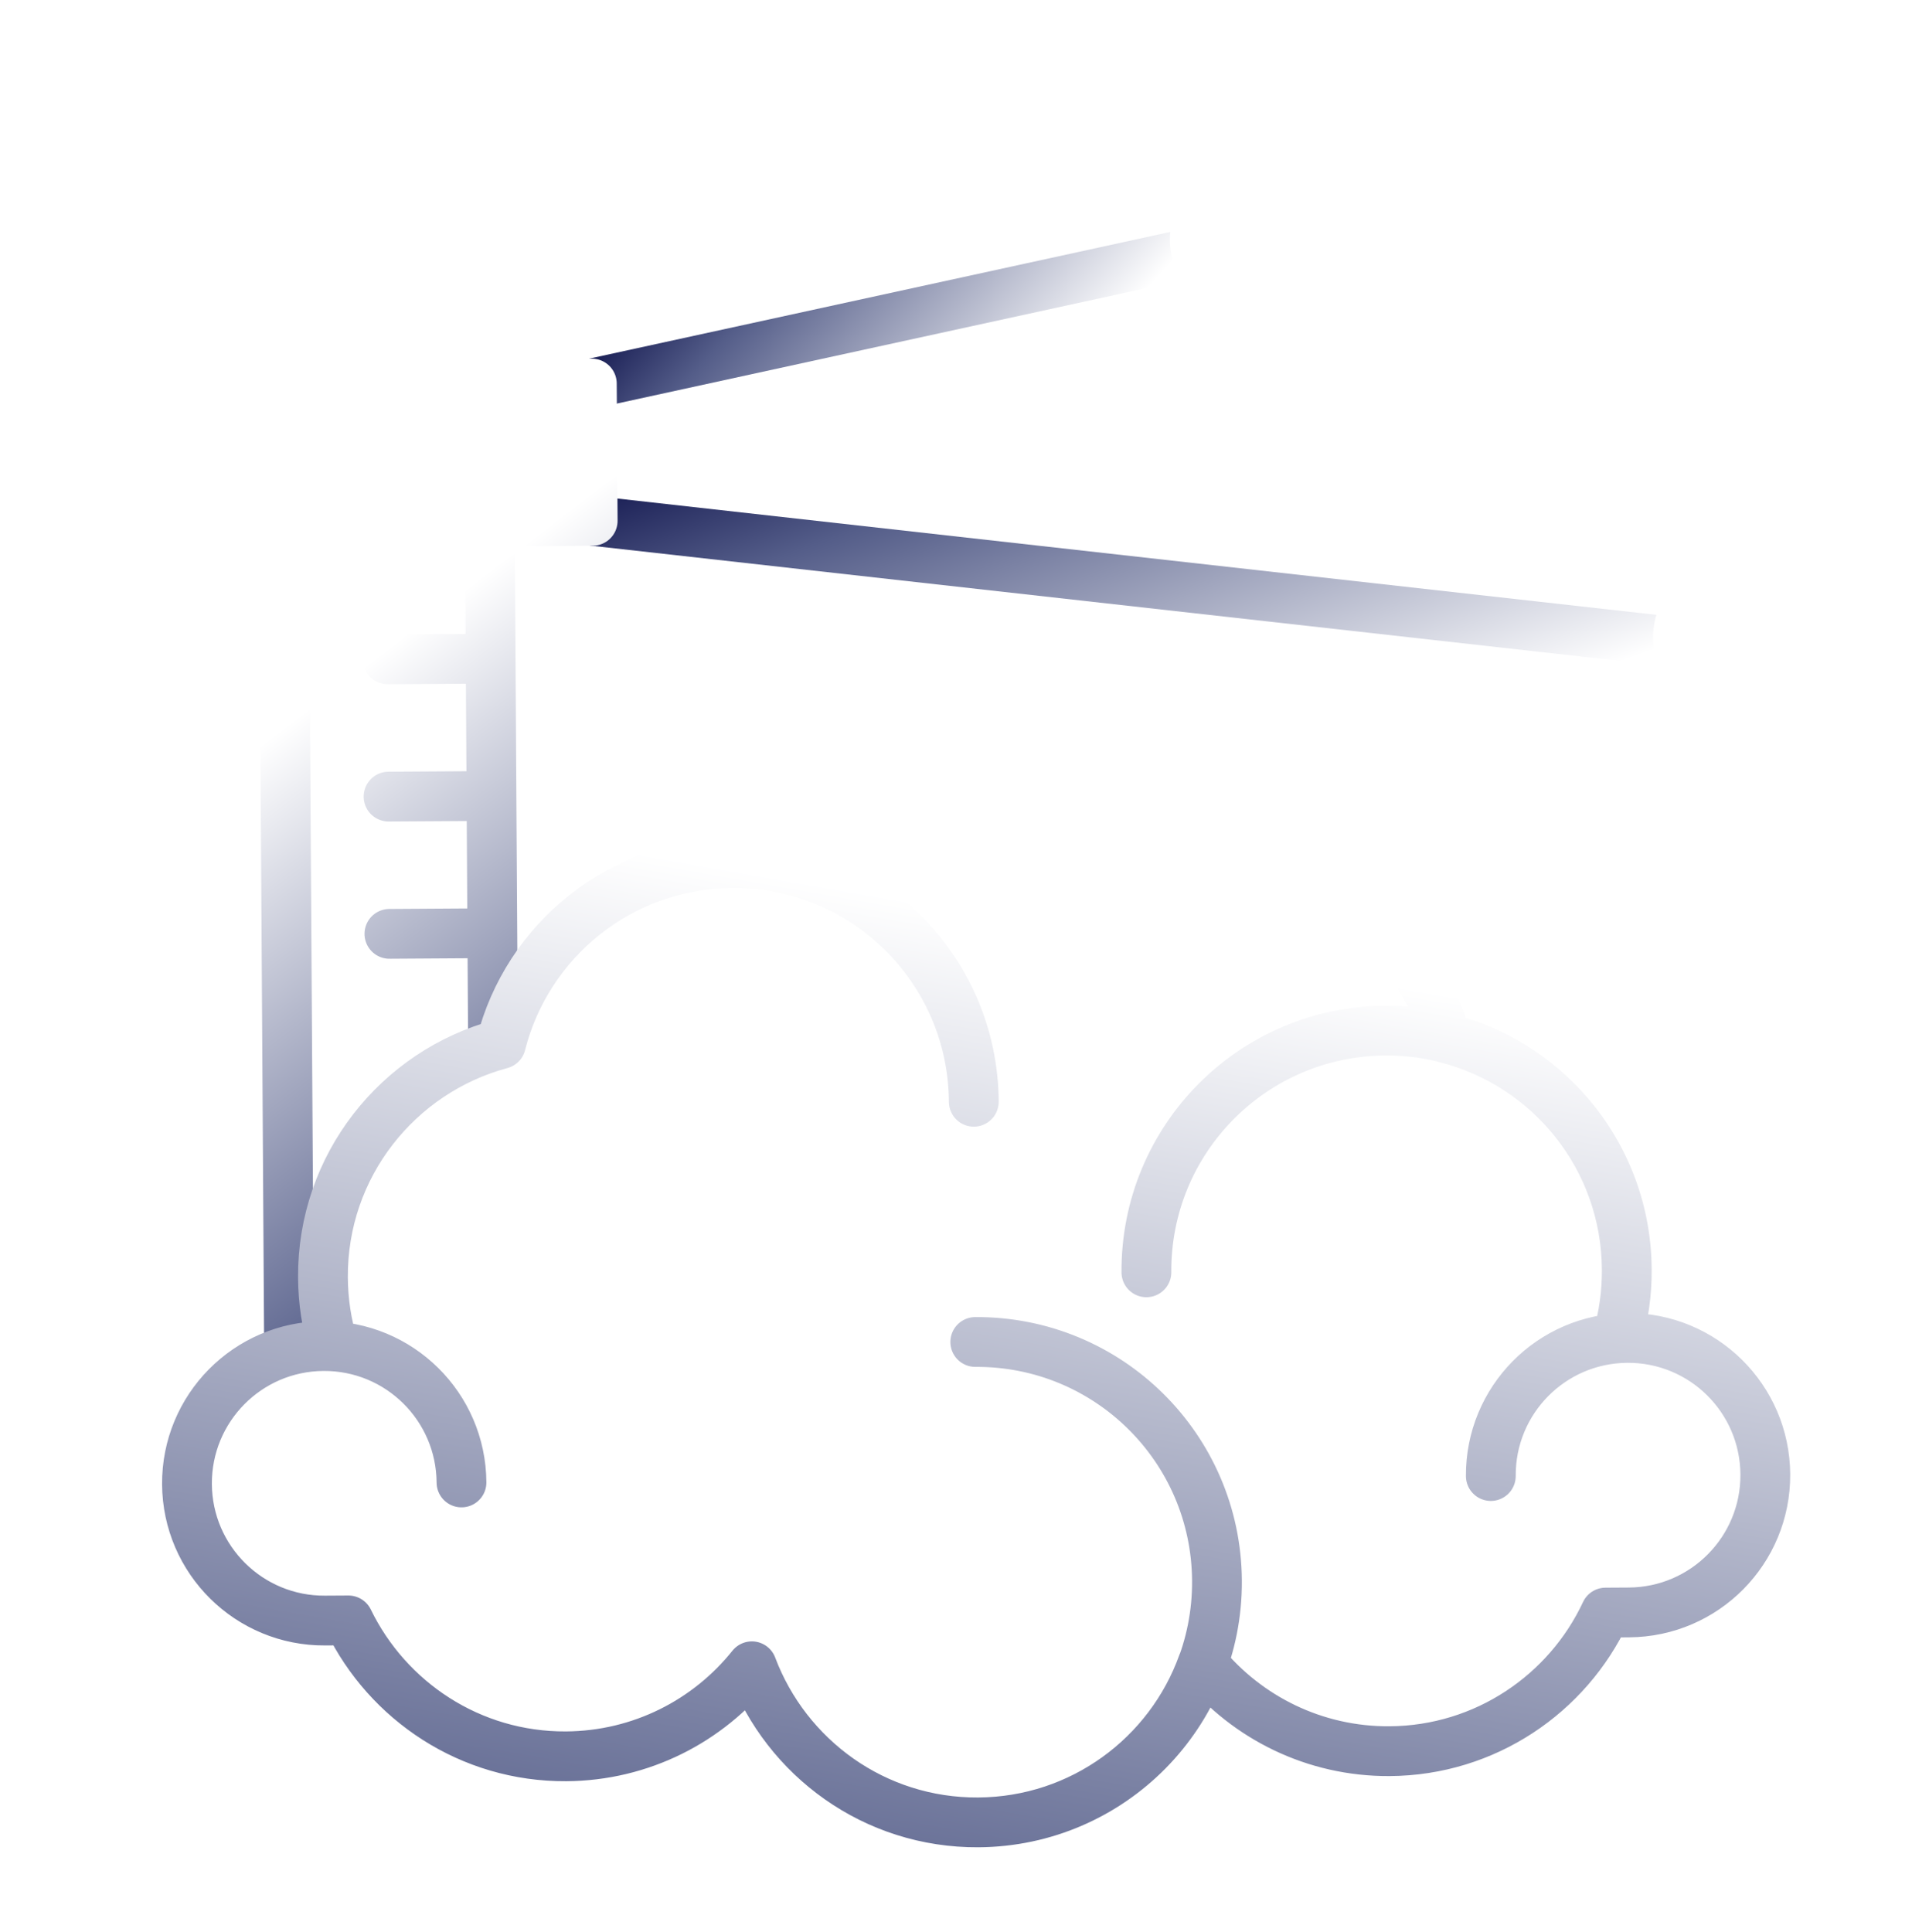 <svg width="96" height="97" viewBox="0 0 96 97" fill="none" xmlns="http://www.w3.org/2000/svg">
<g filter="url(#filter0_d_678_10785)">
<path d="M85.499 30.5L28.76 24.149" stroke="url(#paint0_linear_678_10785)" stroke-width="2.5" stroke-linejoin="round"/>
<path d="M28.716 17.256L62 10" stroke="url(#paint1_linear_678_10785)" stroke-width="2.5" stroke-linejoin="round"/>
<path d="M82 30C82 27.791 83.791 26 86 26C88.209 26 90 27.791 90 30C90 32.209 88.209 34 86 34C83.791 34 82 32.209 82 30Z" fill="white"/>
<path d="M57.742 10C57.742 7.791 59.533 6 61.742 6C63.951 6 65.742 7.791 65.742 10C65.742 12.209 63.951 14 61.742 14C59.533 14 57.742 12.209 57.742 10Z" fill="white"/>
<path d="M52.044 18.956C52.044 17.323 53.368 15.999 55.001 15.999C56.633 15.999 57.957 17.323 57.957 18.956C57.957 20.588 56.633 21.912 55.001 21.912C53.368 21.912 52.044 20.588 52.044 18.956Z" fill="white"/>
<path d="M69.001 21.956C69.001 20.323 70.325 18.999 71.957 18.999C73.59 18.999 74.914 20.323 74.914 21.956C74.914 23.588 73.59 24.912 71.957 24.912C70.325 24.912 69.001 23.588 69.001 21.956Z" fill="white"/>
<path d="M77.829 13.956C77.829 12.323 79.153 10.999 80.786 10.999C82.418 10.999 83.742 12.323 83.742 13.956C83.742 15.588 82.418 16.912 80.786 16.912C79.153 16.912 77.829 15.588 77.829 13.956Z" fill="white"/>
<path d="M23.72 44.852L18.552 44.885M13.211 17.353L13.201 15.63C13.183 12.77 15.477 10.448 18.337 10.43C21.196 10.412 23.519 12.706 23.537 15.566L23.548 17.288M23.591 24.179L23.752 50.02M13.254 24.243L13.512 65.589M23.633 31.069L18.465 31.102M23.677 37.962L18.509 37.994M28.715 17.257L8.042 17.386L8.085 24.277L28.758 24.148L28.715 17.257Z" stroke="url(#paint2_linear_678_10785)" stroke-width="2.5" stroke-linecap="round" stroke-linejoin="round"/>
<path d="M47.968 65.376C54.635 65.334 60.061 70.693 60.103 77.36C60.144 84.027 54.786 89.453 48.118 89.495M48.118 89.495C53.321 89.462 57.729 86.144 59.388 81.517C61.61 84.225 64.998 85.944 68.771 85.92C73.577 85.89 77.711 83.039 79.615 78.961L80.787 78.954C84.594 78.93 87.659 75.827 87.635 72.02C87.611 68.213 84.508 65.148 80.701 65.172M48.118 89.495C42.916 89.527 38.486 86.264 36.751 81.658C34.563 84.394 31.197 86.155 27.424 86.178C22.618 86.208 18.466 83.409 16.494 79.355L15.322 79.362C11.515 79.386 8.412 76.322 8.388 72.514C8.364 68.707 11.429 65.604 15.236 65.58M56.56 61.878C56.519 55.211 61.877 49.785 68.544 49.743C75.211 49.702 80.637 55.06 80.679 61.727M35.759 41.331C42.426 41.289 47.852 46.648 47.894 53.315M15.236 65.58L15.736 65.577C15.402 64.494 15.222 63.341 15.215 62.135C15.18 56.536 18.975 51.809 24.152 50.416C25.463 45.222 30.143 41.368 35.759 41.333C35.81 41.333 35.845 41.332 35.897 41.332C36.687 35.487 41.672 30.959 47.754 30.921C53.835 30.883 58.876 35.348 59.74 41.183C59.791 41.183 59.826 41.183 59.877 41.182C65.476 41.147 70.203 44.943 71.597 50.12C76.79 51.431 80.644 56.11 80.679 61.726C80.687 62.932 80.522 64.088 80.201 65.175L80.701 65.172M15.236 65.58C19.044 65.556 22.147 68.621 22.171 72.428M80.701 65.172C76.894 65.196 73.829 68.299 73.853 72.106" stroke="url(#paint3_linear_678_10785)" stroke-width="2.5" stroke-linecap="round" stroke-linejoin="round"/>
</g>
<defs>
<filter id="filter0_d_678_10785" x="-3" y="-2" width="104" height="104" filterUnits="userSpaceOnUse" color-interpolation-filters="sRGB">
<feFlood flood-opacity="0" result="BackgroundImageFix"/>
<feColorMatrix in="SourceAlpha" type="matrix" values="0 0 0 0 0 0 0 0 0 0 0 0 0 0 0 0 0 0 127 0" result="hardAlpha"/>
<feOffset dx="1" dy="2"/>
<feGaussianBlur stdDeviation="2"/>
<feColorMatrix type="matrix" values="0 0 0 0 0.11 0 0 0 0 0.129 0 0 0 0 0.341 0 0 0 0.2 0"/>
<feBlend mode="normal" in2="BackgroundImageFix" result="effect1_dropShadow_678_10785"/>
<feBlend mode="normal" in="SourceGraphic" in2="effect1_dropShadow_678_10785" result="shape"/>
</filter>
<linearGradient id="paint0_linear_678_10785" x1="87.542" y1="34" x2="77.245" y2="5.61" gradientUnits="userSpaceOnUse">
<stop stop-color="white"/>
<stop offset="0.021" stop-color="white"/>
<stop offset="0.167" stop-color="white"/>
<stop offset="0.808" stop-color="#545D89"/>
<stop offset="1" stop-color="#1C2157"/>
</linearGradient>
<linearGradient id="paint1_linear_678_10785" x1="63.999" y1="9.824" x2="47.816" y2="-4.89" gradientUnits="userSpaceOnUse">
<stop stop-color="white"/>
<stop offset="0.021" stop-color="white"/>
<stop offset="0.167" stop-color="white"/>
<stop offset="0.808" stop-color="#545D89"/>
<stop offset="1" stop-color="#1C2157"/>
</linearGradient>
<linearGradient id="paint2_linear_678_10785" x1="18.042" y1="22" x2="43.676" y2="55.574" gradientUnits="userSpaceOnUse">
<stop stop-color="white"/>
<stop offset="0.021" stop-color="white"/>
<stop offset="0.167" stop-color="white"/>
<stop offset="0.808" stop-color="#545D89"/>
<stop offset="1" stop-color="#1C2157"/>
</linearGradient>
<linearGradient id="paint3_linear_678_10785" x1="45.543" y1="29" x2="31.023" y2="112.204" gradientUnits="userSpaceOnUse">
<stop stop-color="white"/>
<stop offset="0.021" stop-color="white"/>
<stop offset="0.167" stop-color="white"/>
<stop offset="0.808" stop-color="#545D89"/>
<stop offset="1" stop-color="#1C2157"/>
</linearGradient>
</defs>
</svg>
